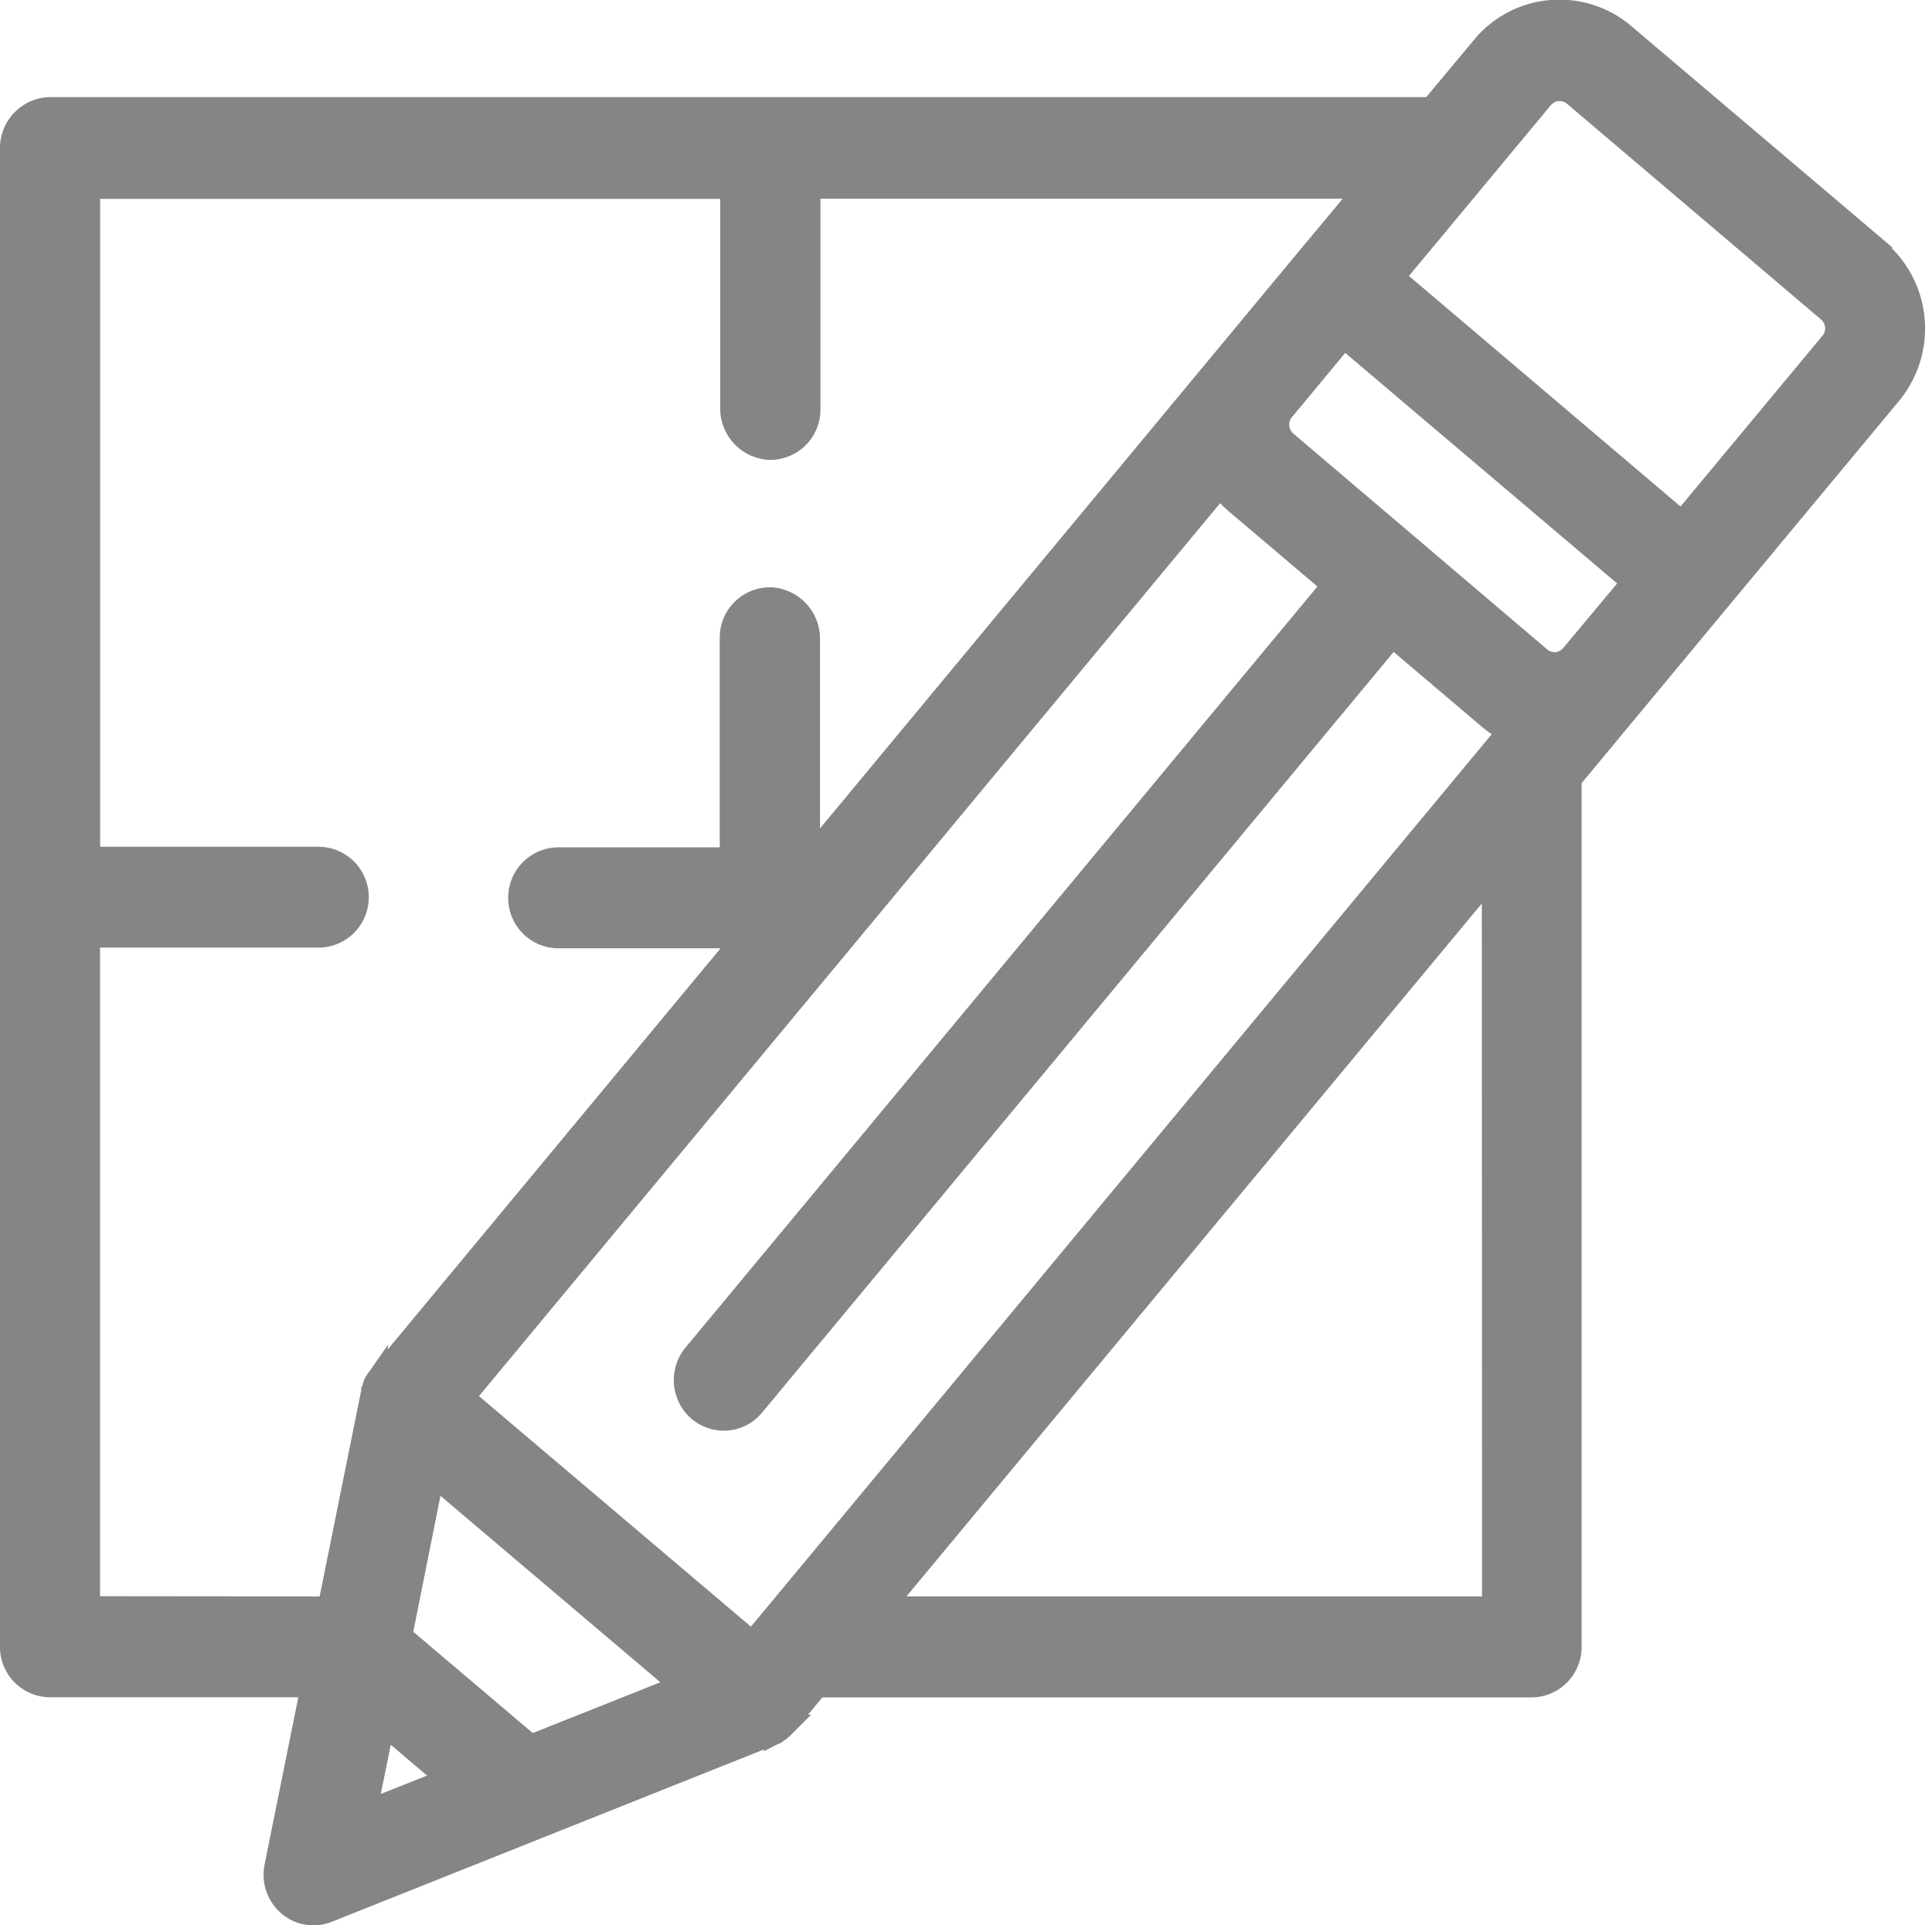 <svg xmlns="http://www.w3.org/2000/svg" width="16.514" height="16.457" viewBox="0 0 16.514 16.457"><defs><style>.a{fill:#858585;stroke:#858585;stroke-width:0.2px;}</style></defs><g transform="translate(0.1 0.1)"><path class="a" d="M15.955-97.956,13.78-99.8a.844.844,0,0,0-.621-.2.842.842,0,0,0-.579.3l-.442.53H.328A.335.335,0,0,0,0-98.83v12.807a.33.33,0,0,0,.328.331H2.572L2.259-84.14a.336.336,0,0,0,.11.319.315.315,0,0,0,.211.078.31.31,0,0,0,.12-.023l3.791-1.512s0,0,.006,0l.023-.01s.006,0,.01-.006a.086.086,0,0,0,.023-.017s.006,0,.01-.006.017-.013.023-.02l.006-.006a.216.216,0,0,0,.026-.029l.264-.319h6.109a.33.33,0,0,0,.328-.331v-7.42l1.245-1.5,1.489-1.792a.871.871,0,0,0-.1-1.217Zm-15.3,11.6V-92.1H2.624a.33.33,0,0,0,.328-.331.33.33,0,0,0-.328-.331H.656V-98.5h5.5v1.886a.34.34,0,0,0,.319.345.33.33,0,0,0,.338-.332v-1.9H11.59l-.5.6L6.821-92.756H6.809v-1.879a.34.34,0,0,0-.319-.345.33.33,0,0,0-.338.331v1.892H4.672a.33.33,0,0,0-.328.332.33.33,0,0,0,.328.331h1.6L3.144-88.324a.183.183,0,0,0-.023.029s0,.006-.006.01a.1.1,0,0,0-.013.026s0,.006,0,.01a.234.234,0,0,1-.01.026.011.011,0,0,1,0,.006l-.01.039-.368,1.824ZM3.02-84.605l.156-.767.566.481Zm1.415-.566-1.112-.943L3.6-87.5l2.136,1.811Zm8.233-1.183H7.435l5.231-6.3Zm-6.337.3-2.477-2.1,6.474-7.8a.921.921,0,0,0,.137.146l.836.709L5.836-88.517a.337.337,0,0,0,.039.468.327.327,0,0,0,.211.078.321.321,0,0,0,.25-.117L11.8-94.669l.836.709a.908.908,0,0,0,.166.11Zm7.006-8.441a.2.2,0,0,1-.133.069.2.2,0,0,1-.143-.046l-2.172-1.847a.2.2,0,0,1-.023-.279l.52-.627,2.477,2.1Zm2.218-2.672-1.278,1.538-2.474-2.1,1.278-1.538a.2.2,0,0,1,.133-.069h.017a.2.2,0,0,1,.127.046l2.175,1.847a.2.2,0,0,1,.022.277Z" transform="translate(0 100)"/></g></svg>
